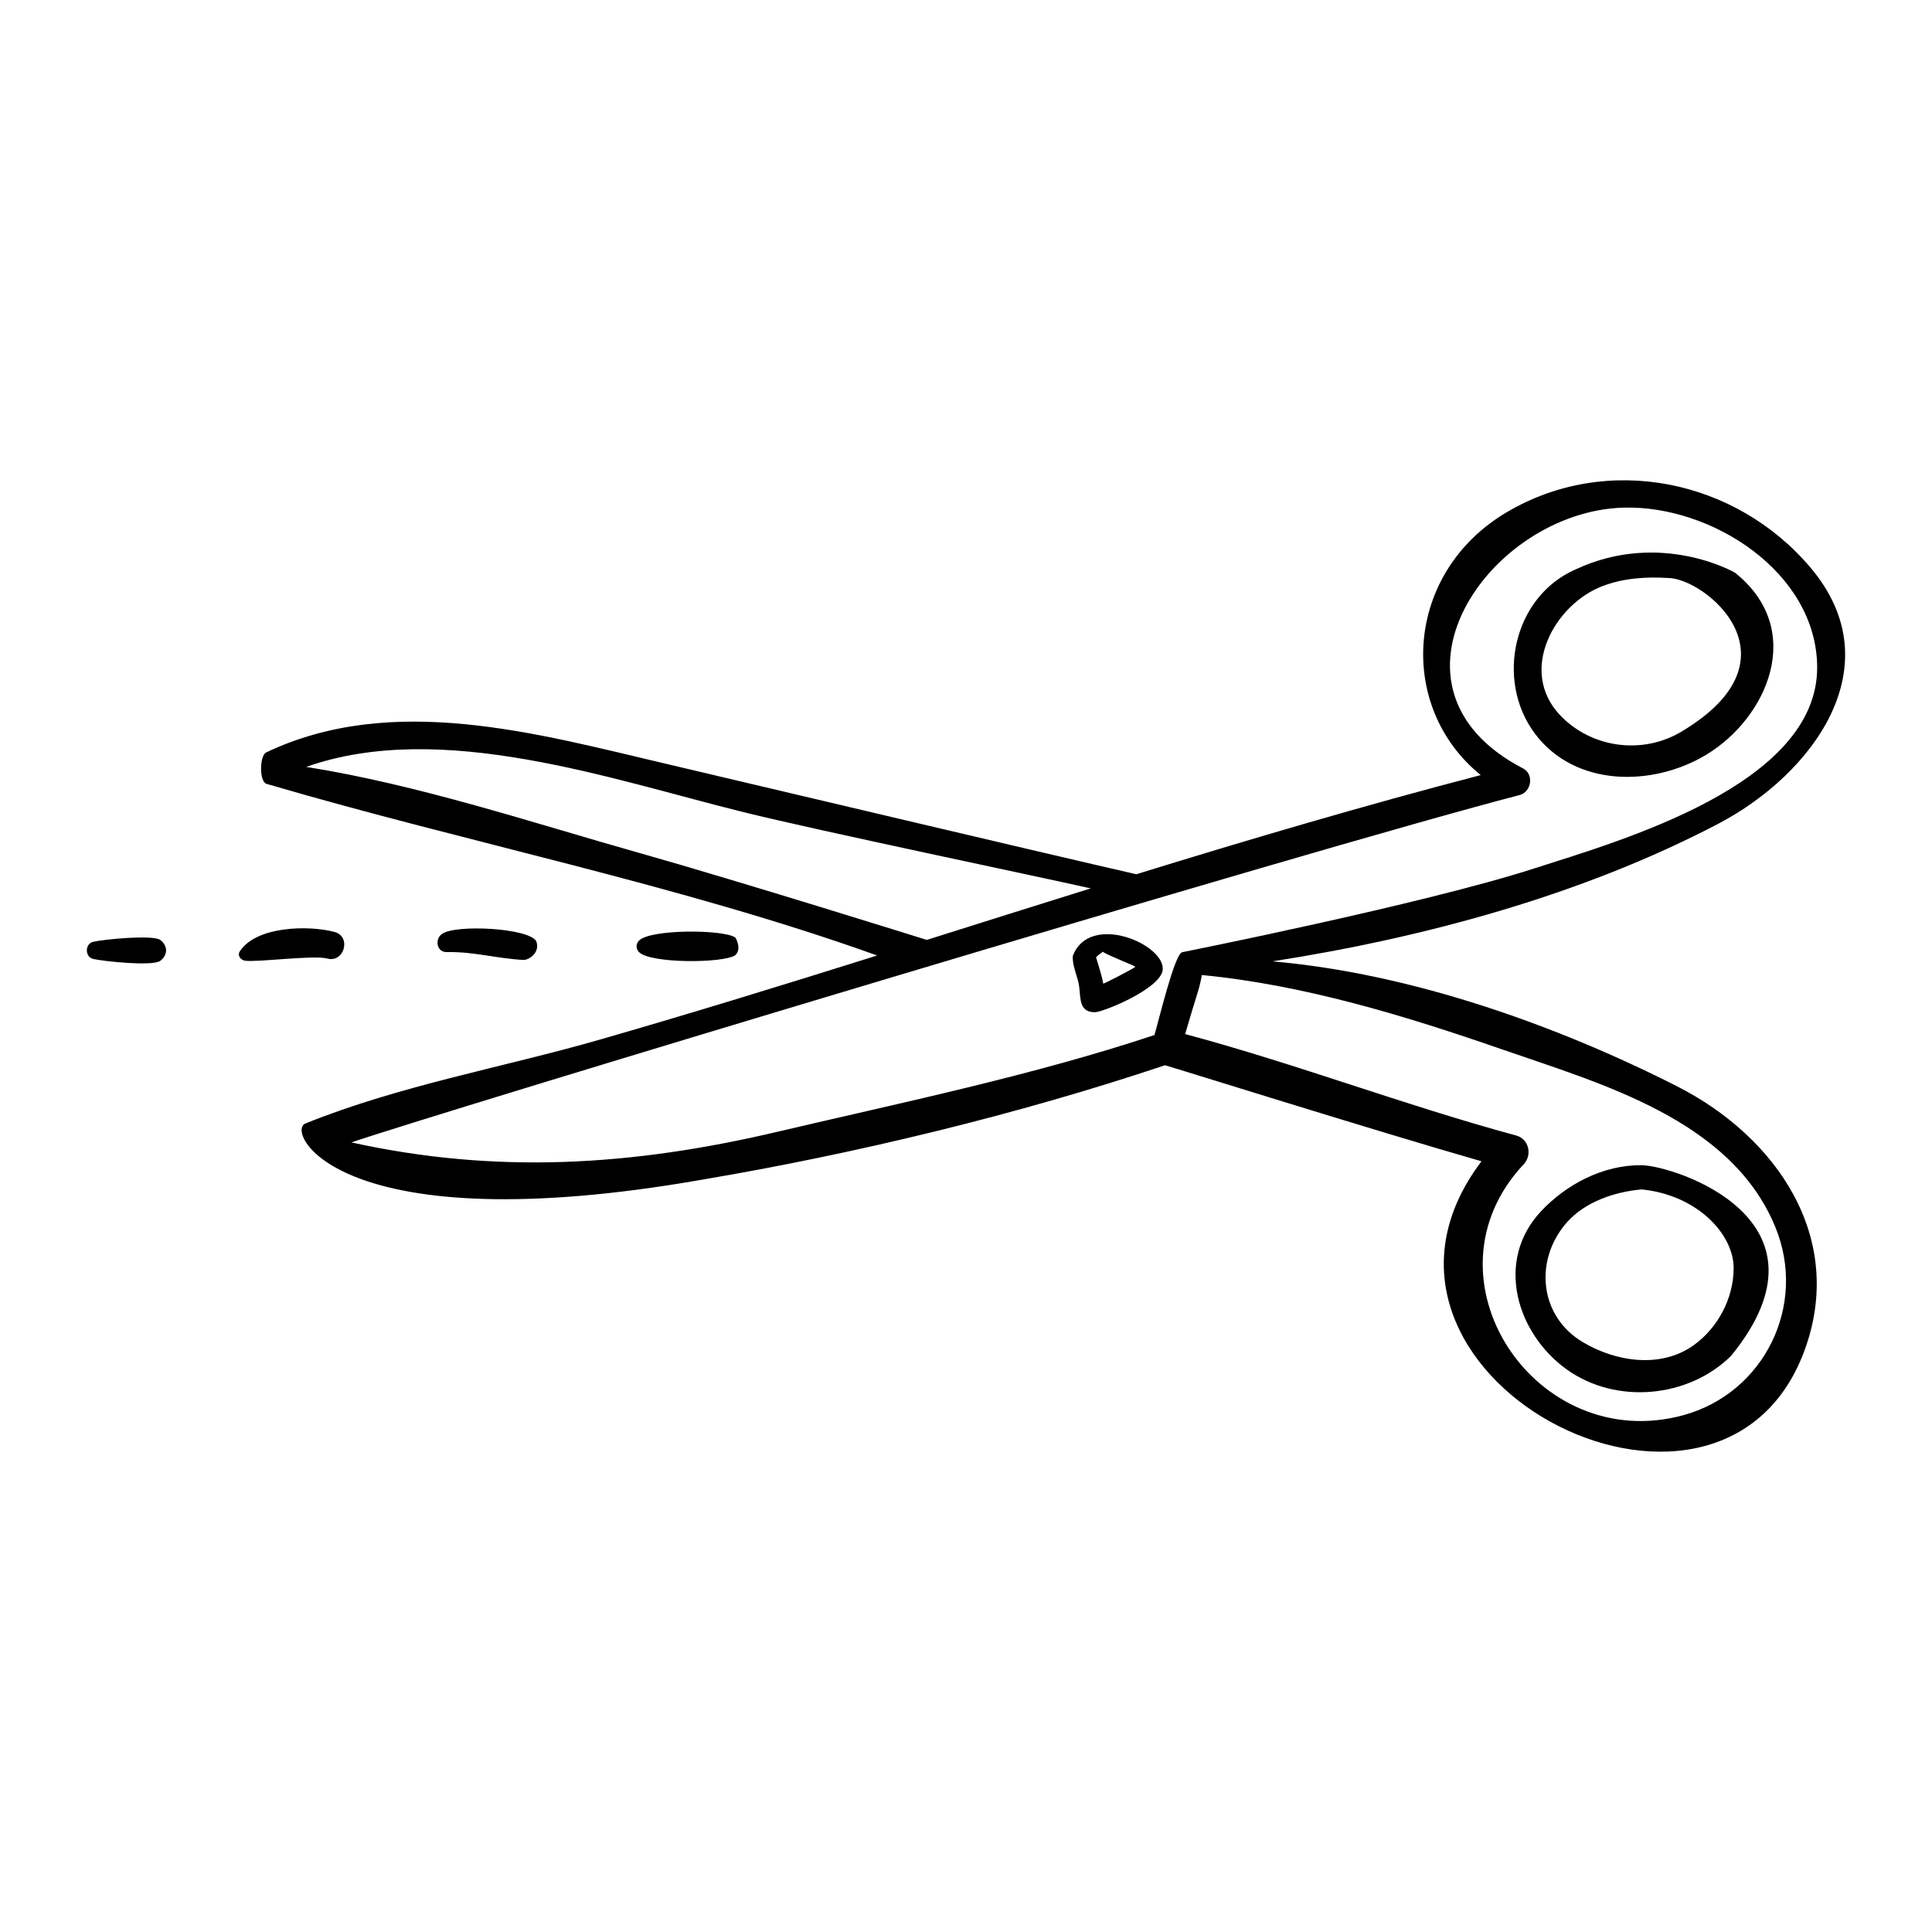 <?xml version="1.0" encoding="UTF-8"?>
<!-- Uploaded to: SVG Repo, www.svgrepo.com, Generator: SVG Repo Mixer Tools -->
<svg fill="#000000" width="800px" height="800px" version="1.1" viewBox="144 144 512 512" xmlns="http://www.w3.org/2000/svg">
 <g>
  <path d="m588.37 431.84c-31.762-16.098-70.379-29.895-107.19-33.066 40.676-6.336 82.359-17.703 118.2-36.48 24.906-13.047 46.484-41.758 24.445-67.848-19.832-23.477-53.906-30.457-80.559-14.68-27.012 15.988-29.25 51.5-6.852 69.641-30.656 7.988-61.027 16.938-91.285 26.277-24.379-5.562-102.04-23.961-124.61-29.266-34.344-8.074-72.527-18.922-105.96-3.023-1.82 0.871-1.875 7.769 0.07 8.332 53.566 15.727 109.11 26.625 161.82 45.484-24.281 7.637-48.598 15.125-73.047 22.176-26.039 7.508-53.336 12.203-78.488 22.359-5.34 2.152 8.656 31.797 105.3 14.855 40.492-6.856 83.5-17.219 122.52-30.301 0.344 0.004 56.07 17.496 83.875 25.449-42.469 56.188 62.82 111.21 85.523 50.359 11.18-30.008-7.289-56.844-33.773-70.27zm-274.43-61.652c-28.906-8.16-58.852-18.191-88.797-22.953 35.848-12.648 80.918 3.359 116.1 12.039 19.91 4.918 76.988 16.828 91.82 20.156-14.504 4.519-28.992 9.09-43.473 13.656-0.137-0.062-50.57-15.824-75.648-22.898zm135.99 48.117c-32.312 10.727-66.727 17.828-99.84 25.613-38.789 9.133-74.715 11.266-112.95 2.836 19.828-6.902 254.48-77.785 309.56-92.051 3.137-0.805 3.918-5.508 0.926-7.062-41.285-21.422-9.055-68.117 26.648-69.113 23.328-0.648 51.059 17.102 51.293 42.121 0.293 31.379-52.277 46.18-75.059 53.523-29.422 9.473-92.785 22.082-93.23 22.18-2.012 0.492-6.262 18.395-7.344 21.953zm140.3 100.7c-39.184 10.84-70.746-36.312-42.418-66.484 2.309-2.465 1.371-6.68-2.004-7.598-29.543-8-58.156-18.961-87.727-26.883 0.66-2.242 1.309-4.5 1.996-6.746 0.855-2.84 1.949-5.863 2.418-8.898 27.004 2.586 53.918 10.805 79.371 19.633 26.594 9.223 60.898 18.699 72.605 47.125 8.555 20.789-2.961 43.957-24.242 49.852z"/>
  <path d="m579.04 452.79c-10.109-0.098-19.844 4.977-26.625 12.18-12.383 13.184-6.465 32.465 6.805 41.961 13.117 9.375 32.266 7.535 43.527-3.613 29.434-36.059-14.965-50.387-23.707-50.527zm24.398 27.406c-0.066 7.883-4.137 15.598-10.449 20.195-8.777 6.394-20.785 4.504-29.527-0.711-11.594-6.898-12.902-21.727-4.348-31.598 4.871-5.598 12.766-8.238 19.93-8.875 14.566 1.434 24.461 11.758 24.395 20.988z"/>
  <path d="m596.06 344.08c16.238-9.711 26.664-33.16 7.773-48.273-0.258-0.207-19.84-11.336-42.211-0.945-16.609 7.195-21.441 29.465-10.832 43.586 10.672 14.215 31.188 14.062 45.27 5.633zm-27.48-44.719c5.547-2.144 11.605-2.555 17.48-2.191 9.75 0.055 36.035 21.305 3.613 40.676-10.43 6.312-24.133 4.371-32.359-4.449-10.965-11.77-1.371-29.133 11.266-34.035z"/>
  <path d="m428.3 397.36c-0.16 2.754 1.367 5.473 1.707 8.191 0.383 3.066-0.039 6.746 4.191 6.691 2.156-0.031 16.898-6 17.906-11.012 1.07-6.871-19.398-15.684-23.805-3.871zm8.07 7.324c-0.371-2.281-1.902-6.891-1.91-6.988 0.316-0.359 1.281-1.125 1.805-1.477 0.586 0.641 8.207 3.641 8.637 3.965-0.492 0.551-8.512 4.609-8.531 4.5z"/>
  <path d="m338.8 397.18c0.047-0.035-1.598 1.52 0.105-0.102 1.703-1.621 0.098-4.492-0.004-4.574-0.039-0.023-0.055-0.066-0.102-0.098-3.34-2.137-22.625-2.195-25.492 0.898-0.812 0.855-0.812 2.117 0 2.977 2.867 3.09 22.152 3.031 25.492 0.898z"/>
  <path d="m282.72 398.39c1.281 0.07 4.523-1.82 3.406-4.938-1.93-3.531-21.316-4.543-24.988-1.961-1.988 1.395-1.449 4.902 1.305 4.828 6.891-0.188 13.43 1.734 20.277 2.07z"/>
  <path d="m230.7 398.02c4.559 1.215 6.488-5.832 1.945-7.043-6.852-1.828-20.699-1.566-25.074 5.113-0.777 1.164 0.273 2.383 1.438 2.519 3.504 0.406 18.121-1.539 21.691-0.59z"/>
  <path d="m168.71 393.58c-2.258 0.516-2.258 4.047 0 4.555 2.777 0.621 15.711 2.016 17.77 0.484 2.035-1.516 2.035-3.996 0-5.516-1.926-1.43-14.762-0.199-17.77 0.477z"/>
 </g>
</svg>